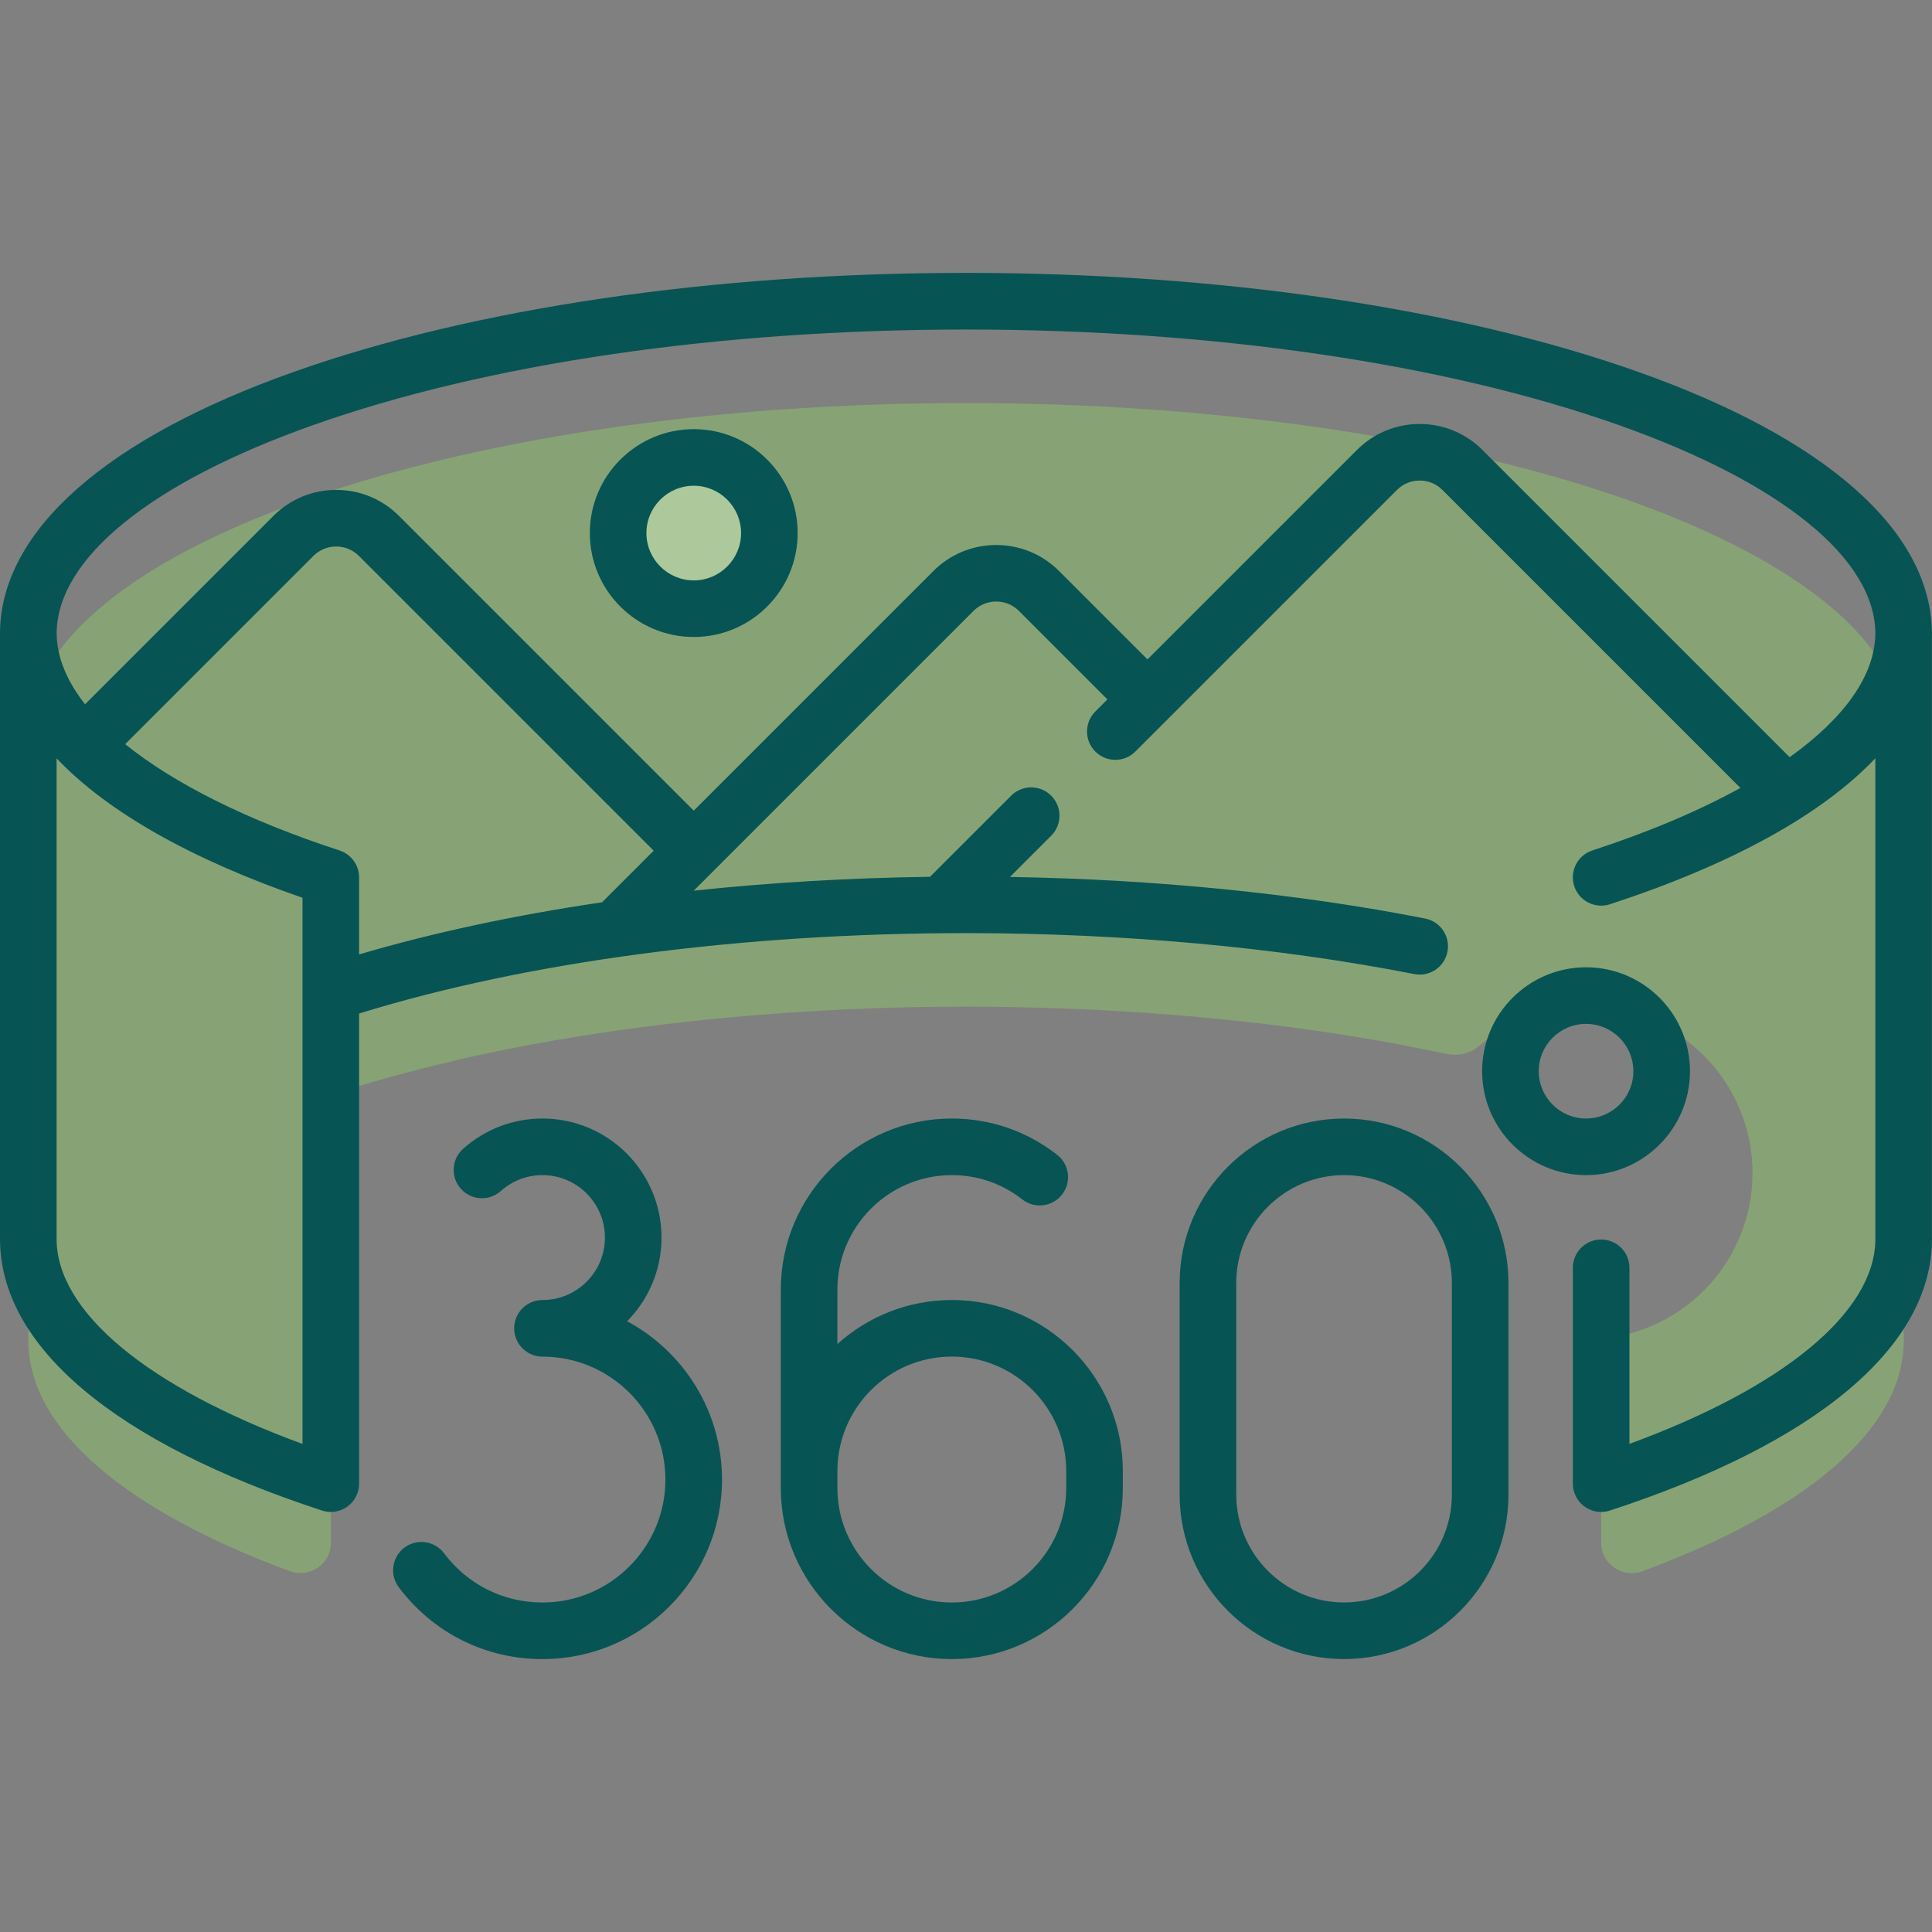 <?xml version="1.0" encoding="UTF-8"?>
<svg xmlns="http://www.w3.org/2000/svg" id="Capa_1" data-name="Capa 1" viewBox="0 0 512 512">
  <rect x="0" y="0" width="512" height="512" fill="#808080" stroke="none"/>
  <defs>
    <style>
      .cls-1 {
        fill: #075454;
      }

      .cls-1, .cls-2, .cls-3 {
        stroke-width: 0px;
      }

      .cls-2 {
        fill: #8bb271;
        opacity: .7;
      }

      .cls-3 {
        fill: #fff;
      }
    </style>
  </defs>
  <circle class="cls-3" cx="183.85" cy="141.27" r="20.04"></circle>
  <path class="cls-2" d="M256,106.82c-112.65,0-207.77,26.6-238.25,63.06-.07.08-.13.16-.2.23-.97,1.18-1.88,2.36-2.72,3.56-.17.24-.34.49-.5.73-.23.35-.47.69-.69,1.04-.3.47-.59.95-.87,1.42-.16.28-.32.56-.48.84-.22.39-.43.78-.63,1.17-.15.28-.29.57-.43.85-.24.49-.47.98-.69,1.48-.1.22-.2.45-.29.67-.25.59-.48,1.18-.7,1.77-.05.14-.1.28-.14.43-.18.52-.35,1.05-.51,1.57-.05.17-.1.35-.15.52-.17.62-.33,1.25-.47,1.88-.03.15-.06.29-.09.44-.12.57-.22,1.15-.31,1.72-.02.11-.04.22-.05.33-.09.65-.16,1.31-.21,1.96-.01.15-.02.3-.03.45-.04.67-.07,1.35-.07,2.03v159.97h0v.35c0,23.71,26.37,45.23,69.27,61.08,5.26,1.94,10.9-1.89,10.9-7.51v-118.71c9.97-3.26,20.68-6.23,32.05-8.88v-.05c14.01-3.27,29.01-6.04,44.81-8.26.61-.09,1.23-.17,1.84-.25,1.13-.15,2.25-.31,3.39-.46.44-.06.88-.11,1.32-.17,1.33-.17,2.66-.34,4-.51.01,0,.03,0,.04,0,8.25-1.01,16.7-1.87,25.33-2.56h0c10.16-.83,20.55-1.44,31.14-1.81.19,0,.38-.01.56-.02,1.79-.06,3.59-.12,5.39-.16.54-.01,1.07-.02,1.61-.04,1.48-.04,2.95-.07,4.44-.1,1-.02,2-.03,3.01-.04,1.01-.01,2.02-.03,3.03-.04l-.03.03c2.14-.02,4.26-.06,6.4-.06,2.65,0,5.29.02,7.92.05.95.01,1.9.03,2.85.05,1.66.03,3.32.05,4.97.09,1.18.03,2.35.06,3.53.09,1.4.04,2.79.08,4.18.12,1.31.04,2.62.1,3.92.15,1.22.05,2.45.1,3.67.15,1.42.06,2.84.13,4.26.2,1.06.05,2.12.11,3.18.17,1.54.09,3.08.18,4.61.27.88.05,1.75.11,2.63.17,1.68.11,3.36.23,5.03.35.65.05,1.29.1,1.94.15,1.88.14,3.75.29,5.61.45.28.02.55.05.83.07,18.53,1.61,36.25,3.96,52.89,6.95h0c.07.01.14.02.21.04h0c.2.04.39.08.59.11,2.08.39,7.54,1.48,14.59,2.89,2.92.58,6.06,0,8.32-1.94,7.7-6.58,17.67-10.57,28.6-10.57,1.35,0,2.68.08,3.99.2h0c22.47,2.02,40.1,20.89,40.1,43.89s-17.62,41.87-40.1,43.89v54.12c0,5.61,5.64,9.45,10.9,7.51,42.9-15.84,69.27-37.37,69.27-61.08v-160.32c0-48.7-111.25-88.17-248.49-88.17Z"></path>
  <path class="cls-1" d="M511.98,168.12c0-.16.02-.31.02-.47,0-.29-.02-.59-.05-.87-.82-26.49-28.34-50.67-77.73-68.2-47.72-16.93-111.01-26.26-178.22-26.26s-130.5,9.32-178.22,26.26C28.01,116.24.43,140.65,0,167.38c0,.09,0,.18,0,.27v160.66c0,28.44,30.31,54.01,85.34,72,2.28.75,4.79.35,6.73-1.06,1.95-1.41,3.1-3.67,3.1-6.07v-124.59c44.52-13.75,101.35-21.3,160.82-21.3,41.6,0,82.68,3.75,118.79,10.85,4.07.8,8.01-1.85,8.81-5.91.8-4.06-1.85-8.01-5.91-8.81-33.66-6.62-71.48-10.39-110.03-11.02l10.93-10.93c2.93-2.93,2.93-7.68,0-10.61-2.93-2.93-7.68-2.93-10.61,0l-21.5,21.5c-21.4.29-42.42,1.53-62.62,3.68l74.13-74.13c1.61-1.61,3.75-2.5,6.03-2.5s4.42.89,6.03,2.5l23.44,23.44-3.21,3.21c-2.93,2.93-2.93,7.68,0,10.61,2.93,2.93,7.68,2.93,10.61,0l69.32-69.32c1.61-1.61,3.75-2.5,6.03-2.5s4.42.89,6.03,2.5l78.96,78.96c-10.91,6.02-24.08,11.62-39.23,16.57-3.94,1.29-6.09,5.52-4.8,9.46,1.03,3.16,3.97,5.17,7.13,5.17.77,0,1.56-.12,2.33-.37,32.39-10.59,56.21-23.8,70.33-38.68v127.35c0,.14,0,.28.01.42-.35,19.17-24.45,38.98-65.17,53.91v-46.66c0-4.14-3.36-7.5-7.5-7.5s-7.5,3.36-7.5,7.5v57.2c0,2.4,1.15,4.66,3.1,6.07,1.3.94,2.84,1.43,4.4,1.43.78,0,1.57-.12,2.33-.37,55.03-17.99,85.34-43.56,85.34-71.99,0-.16,0-.33-.02-.49v-159.71ZM15,328.32v-127.35c13.36,14.08,35.4,26.66,65.17,36.95v144.74c-41.02-15.05-65.17-35.03-65.17-54.33ZM95.17,252.93v-20.41c0-3.24-2.09-6.12-5.17-7.13-24.55-8.02-43.92-17.76-56.82-28.18l49.88-49.88c1.61-1.61,3.75-2.5,6.03-2.5s4.42.89,6.03,2.5l78.11,78.11-13.67,13.67c-23.11,3.41-44.82,8.05-64.4,13.82ZM474.28,200.66l-81.41-81.41c-4.44-4.44-10.35-6.89-16.64-6.89s-12.2,2.45-16.64,6.89l-55.5,55.5-23.44-23.44c-9.17-9.17-24.1-9.18-33.28,0l-63.52,63.52-78.11-78.11c-4.44-4.45-10.35-6.89-16.64-6.89s-12.19,2.45-16.64,6.89l-49.92,49.92c-4.88-6.21-7.49-12.55-7.53-18.82.15-19.79,24.83-39.86,67.79-55.1,46.15-16.38,107.66-25.39,173.2-25.39s127.05,9.02,173.2,25.39c43.08,15.29,67.79,35.44,67.79,55.28v.02c-.18,11.02-8.19,22.24-22.7,32.63Z"></path>
  <path class="cls-1" d="M252.24,344.52c-11.65,0-22.29,4.42-30.32,11.67v-14.44c0-16.72,13.6-30.33,30.32-30.33,6.85,0,13.31,2.23,18.68,6.44,3.26,2.55,7.98,1.98,10.53-1.28,2.55-3.26,1.98-7.98-1.28-10.53-8.04-6.3-17.7-9.63-27.93-9.63-24.99,0-45.32,20.33-45.32,45.33v52.6c0,24.99,20.33,45.33,45.32,45.33s45.32-20.33,45.32-45.33v-4.51c0-24.99-20.33-45.33-45.32-45.33ZM282.56,394.35c0,16.72-13.6,30.33-30.32,30.33s-30.32-13.6-30.32-30.33v-4.51c0-16.72,13.6-30.33,30.32-30.33s30.32,13.6,30.32,30.33v4.51Z"></path>
  <path class="cls-1" d="M166.19,350.14c5.64-5.7,9.12-13.54,9.12-22.17,0-17.4-14.15-31.55-31.55-31.55-7.78,0-15.25,2.85-21.04,8.04-3.09,2.76-3.35,7.5-.58,10.59s7.5,3.35,10.59.58c3.03-2.72,6.95-4.21,11.03-4.21,9.12,0,16.55,7.42,16.55,16.55s-7.42,16.55-16.55,16.55c-4.14,0-7.5,3.36-7.5,7.5s3.36,7.5,7.5,7.5c17.96,0,32.58,14.61,32.58,32.58s-14.62,32.58-32.58,32.58c-10.35,0-19.86-4.76-26.08-13.05-2.49-3.31-7.19-3.98-10.5-1.5-3.31,2.48-3.99,7.19-1.5,10.5,9.08,12.11,22.96,19.05,38.08,19.05,26.24,0,47.58-21.34,47.58-47.58,0-18.13-10.2-33.93-25.16-41.96Z"></path>
  <path class="cls-1" d="M356.19,296.42c-24.02,0-43.57,19.55-43.57,43.57v56.11c0,24.02,19.55,43.57,43.57,43.57s43.57-19.55,43.57-43.57v-56.11c0-24.03-19.55-43.57-43.57-43.57ZM384.76,396.1c0,15.75-12.82,28.57-28.57,28.57h0c-15.75,0-28.57-12.82-28.57-28.57v-56.11c0-15.75,12.82-28.57,28.57-28.57s28.57,12.82,28.57,28.57v56.11h0Z"></path>
  <path class="cls-1" d="M447.86,283.88c0-15.19-12.35-27.54-27.54-27.54s-27.54,12.35-27.54,27.54,12.35,27.54,27.54,27.54,27.54-12.36,27.54-27.54ZM407.78,283.88c0-6.92,5.62-12.54,12.54-12.54s12.54,5.62,12.54,12.54-5.62,12.54-12.54,12.54-12.54-5.63-12.54-12.54Z"></path>
  <path class="cls-1" d="M183.85,113.73c-15.19,0-27.54,12.35-27.54,27.54s12.35,27.54,27.54,27.54,27.54-12.35,27.54-27.54-12.35-27.54-27.54-27.54ZM183.85,153.81c-6.91,0-12.54-5.62-12.54-12.54s5.62-12.54,12.54-12.54,12.54,5.62,12.54,12.54-5.62,12.54-12.54,12.54Z"></path>
</svg>
